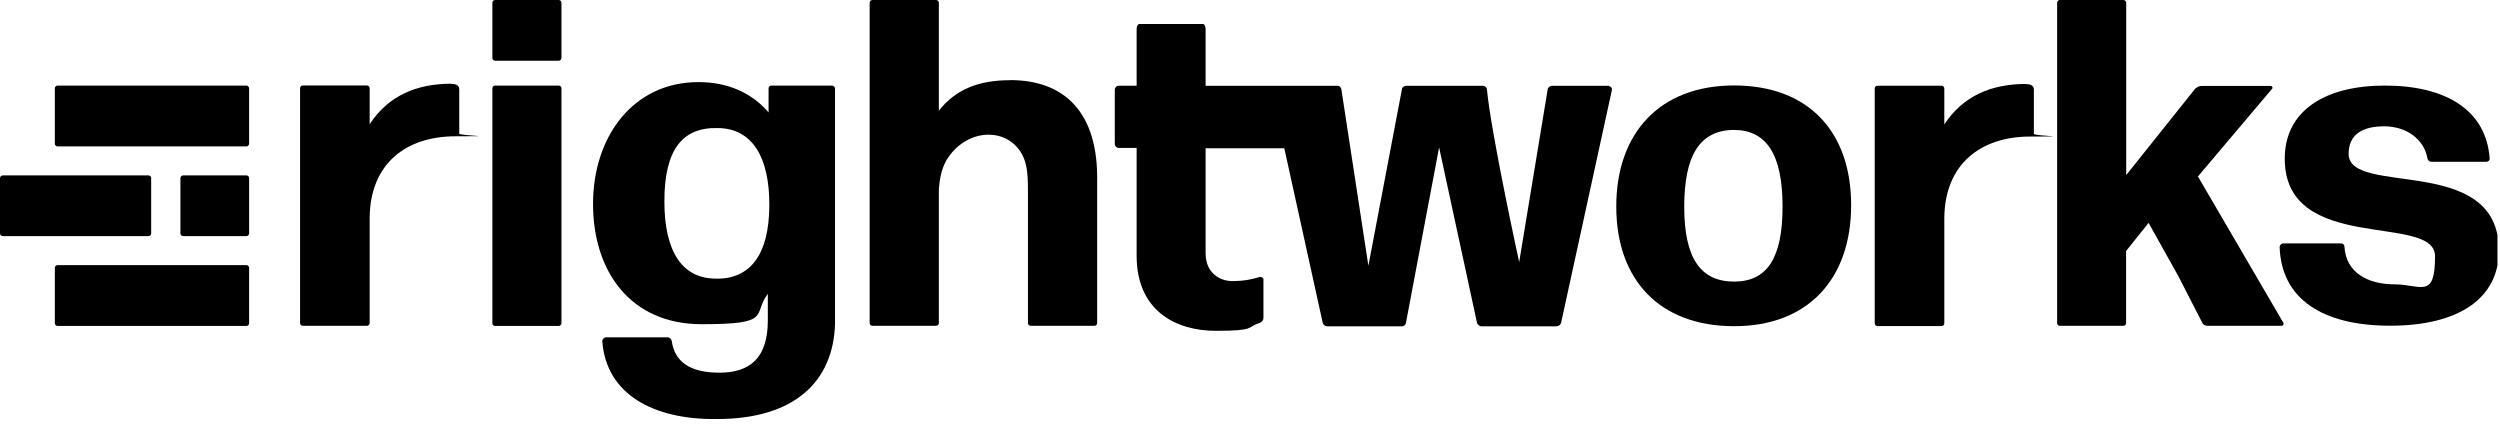 <svg width="170" height="30" viewBox="0 0 170 30" fill="none" xmlns="http://www.w3.org/2000/svg">
<g clip-path="url(#clip0_7532_1856)">
<path d="M16.753 18.027H3.917C3.813 18.027 3.73 18.111 3.73 18.214V21.978C3.73 22.081 3.813 22.165 3.917 22.165H16.753C16.857 22.165 16.94 22.081 16.94 21.978V18.214C16.94 18.111 16.857 18.027 16.753 18.027Z" fill="black"/>
<path d="M10.093 11.928H0.187C0.084 11.928 0 12.011 0 12.115V15.87C0 15.973 0.084 16.056 0.187 16.056H10.093C10.196 16.056 10.28 15.973 10.28 15.87V12.115C10.28 12.011 10.196 11.928 10.093 11.928Z" fill="black"/>
<path d="M16.753 5.819H3.917C3.813 5.819 3.73 5.903 3.73 6.006V9.77C3.73 9.873 3.813 9.957 3.917 9.957H16.753C16.857 9.957 16.94 9.873 16.94 9.77V6.006C16.94 5.903 16.857 5.819 16.753 5.819Z" fill="black"/>
<path d="M16.754 11.928H12.455C12.352 11.928 12.268 12.011 12.268 12.115V15.87C12.268 15.973 12.352 16.056 12.455 16.056H16.754C16.857 16.056 16.941 15.973 16.941 15.87V12.115C16.941 12.011 16.857 11.928 16.754 11.928Z" fill="black"/>
<path d="M30.693 5.692C28.323 5.692 26.412 6.507 25.137 8.444V5.998C25.137 5.896 25.052 5.811 24.951 5.811H20.592C20.49 5.811 20.405 5.896 20.405 5.998V21.969C20.405 22.071 20.49 22.156 20.592 22.156H24.951C25.052 22.156 25.137 22.071 25.137 21.969V14.825C25.163 11.12 27.618 9.268 30.974 9.268C34.329 9.268 31.229 9.243 31.229 9.082V6.066C31.229 5.777 30.948 5.7 30.693 5.7V5.692Z" fill="black"/>
<path d="M37.992 5.819H33.667C33.564 5.819 33.481 5.903 33.481 6.006V21.978C33.481 22.081 33.564 22.165 33.667 22.165H37.992C38.095 22.165 38.179 22.081 38.179 21.978V6.006C38.179 5.903 38.095 5.819 37.992 5.819Z" fill="black"/>
<path d="M37.992 0H33.667C33.564 0 33.481 0.084 33.481 0.187V3.942C33.481 4.045 33.564 4.129 33.667 4.129H37.992C38.095 4.129 38.179 4.045 38.179 3.942V0.187C38.179 0.084 38.095 0 37.992 0Z" fill="black"/>
<path d="M117.918 5.811C112.837 5.811 109.906 9.073 109.906 14.043C109.906 19.012 112.837 22.181 117.918 22.181C122.998 22.181 125.878 18.919 125.878 13.949C125.878 8.979 122.998 5.811 117.918 5.811ZM117.918 19.148C115.649 19.148 114.528 17.568 114.528 14.068C114.528 10.568 115.581 8.86 117.892 8.835C120.135 8.835 121.214 10.525 121.214 14.043C121.214 17.56 120.16 19.148 117.918 19.148Z" fill="black"/>
<path d="M159.704 10.475C159.704 9.141 160.647 8.589 162.125 8.589C163.604 8.589 164.827 9.438 165.065 10.764C165.09 10.917 165.218 11.002 165.328 11.002H169.083C169.194 11.002 169.321 10.891 169.296 10.764C169.058 7.467 166.288 5.819 162.176 5.819C158.065 5.819 155.363 7.552 155.363 10.789C155.363 17.339 165.583 14.459 165.583 17.424C165.583 20.389 164.615 19.335 162.822 19.335C161.03 19.335 159.526 18.546 159.424 16.787C159.424 16.634 159.314 16.549 159.186 16.549H155.253C155.142 16.549 155.015 16.677 155.015 16.787C155.125 20.304 157.895 22.148 162.533 22.148C167.172 22.148 169.924 20.304 169.924 17.025C169.924 10.39 159.704 13.423 159.704 10.449H159.721L159.704 10.475Z" fill="black"/>
<path d="M149.477 11.979L154.506 6.032C154.566 5.972 154.506 5.845 154.404 5.845H149.681C149.528 5.845 149.366 5.947 149.273 6.032L144.583 11.902V0.187C144.583 0.085 144.49 0 144.388 0H140.072C139.97 0 139.885 0.085 139.885 0.187V21.969C139.885 22.071 139.97 22.156 140.072 22.156H144.388C144.49 22.156 144.575 22.071 144.575 21.969V17.067L146.104 15.156L148.126 18.775L149.766 21.969C149.825 22.097 149.978 22.156 150.148 22.156H155.143C155.271 22.156 155.305 22.029 155.279 21.969L149.443 11.97H149.46L149.477 11.979Z" fill="black"/>
<path d="M109.421 5.836H105.522C105.394 5.836 105.241 5.964 105.241 6.091L103.304 17.823C103.304 17.823 101.393 9.073 101.113 6.091C101.104 5.938 100.96 5.836 100.832 5.836H95.608C95.48 5.836 95.327 5.938 95.327 6.091L93.05 18.07L91.216 6.091C91.19 5.964 91.114 5.836 90.961 5.836H81.981V1.971C81.981 1.784 81.896 1.631 81.794 1.631H77.478C77.376 1.631 77.291 1.784 77.291 1.971V5.828H76.085C75.932 5.828 75.805 5.955 75.805 6.108V9.778C75.805 9.931 75.932 10.058 76.085 10.058H77.291V10.492V15.334V17.398C77.291 21.102 79.917 22.496 82.678 22.496C85.439 22.496 84.742 22.241 85.659 21.96C85.812 21.901 85.914 21.773 85.914 21.621V19.021C85.914 18.894 85.787 18.809 85.659 18.834C85.192 18.987 84.581 19.114 83.79 19.114C83 19.114 81.981 18.605 81.981 17.22V10.109V10.084H87.333L89.941 21.935C89.967 22.088 90.128 22.19 90.255 22.19H95.327C95.455 22.19 95.582 22.113 95.608 21.935L97.859 10.024L100.433 21.935C100.459 22.088 100.62 22.19 100.747 22.19H105.845C105.972 22.19 106.125 22.088 106.159 21.935L109.608 6.125C109.634 5.998 109.549 5.87 109.421 5.87V5.845V5.836Z" fill="black"/>
<path d="M56.612 5.819H52.45C52.348 5.819 52.263 5.904 52.263 6.006V7.646C51.158 6.346 49.527 5.582 47.497 5.582C43.054 5.582 40.327 9.286 40.327 13.865C40.327 18.444 42.858 22.046 47.718 22.046C52.577 22.046 51.141 21.409 52.212 19.981V21.791C52.212 24.365 50.98 25.342 48.916 25.342C46.851 25.342 45.874 24.552 45.679 23.192C45.653 23.04 45.526 22.938 45.398 22.938H41.21C41.083 22.938 40.955 23.065 40.955 23.192C41.21 26.812 44.447 28.553 48.754 28.494C54.004 28.494 56.655 25.971 56.782 22.037V10.059V6.023C56.782 5.921 56.697 5.836 56.595 5.836H56.629L56.612 5.819ZM48.729 18.945C46.452 18.97 45.178 17.203 45.178 13.686C45.178 10.169 46.409 8.64 48.822 8.708C51.099 8.733 52.339 10.602 52.314 14.009C52.288 17.305 51.039 18.953 48.737 18.953L48.729 18.945Z" fill="black"/>
<path d="M68.693 5.454C66.544 5.454 64.989 6.074 63.842 7.527V1.359V0.187C63.842 0.085 63.757 0 63.656 0H59.323C59.221 0 59.136 0.085 59.136 0.187V21.969C59.136 22.071 59.221 22.156 59.323 22.156H63.656C63.757 22.156 63.842 22.071 63.842 21.969V12.871C63.893 12.157 64.029 11.469 64.352 10.908C64.964 9.855 66.145 9.073 67.419 9.167C68.617 9.243 69.509 10.084 69.764 11.206C69.891 11.775 69.9 12.386 69.9 12.973V13.278V21.969C69.9 22.071 69.985 22.156 70.087 22.156H74.419C74.521 22.156 74.606 22.071 74.606 21.969V12.403C74.708 7.612 72.363 5.446 68.685 5.446L68.693 5.454Z" fill="black"/>
<path d="M137.769 5.709C135.399 5.709 133.487 6.525 132.213 8.461V6.015C132.213 5.913 132.128 5.828 132.026 5.828H127.668C127.566 5.828 127.481 5.913 127.481 6.015V21.986C127.481 22.088 127.566 22.173 127.668 22.173H132.026C132.128 22.173 132.213 22.088 132.213 21.986V14.842C132.239 11.138 134.711 9.286 138.049 9.286C141.388 9.286 138.304 9.26 138.304 9.099V6.083C138.304 5.794 138.024 5.717 137.769 5.717V5.709Z" fill="black"/>
</g>
<defs>
<clipPath id="clip0_7532_1856">
<rect width="169.828" height="30" fill="white"/>
</clipPath>
</defs>
</svg>
